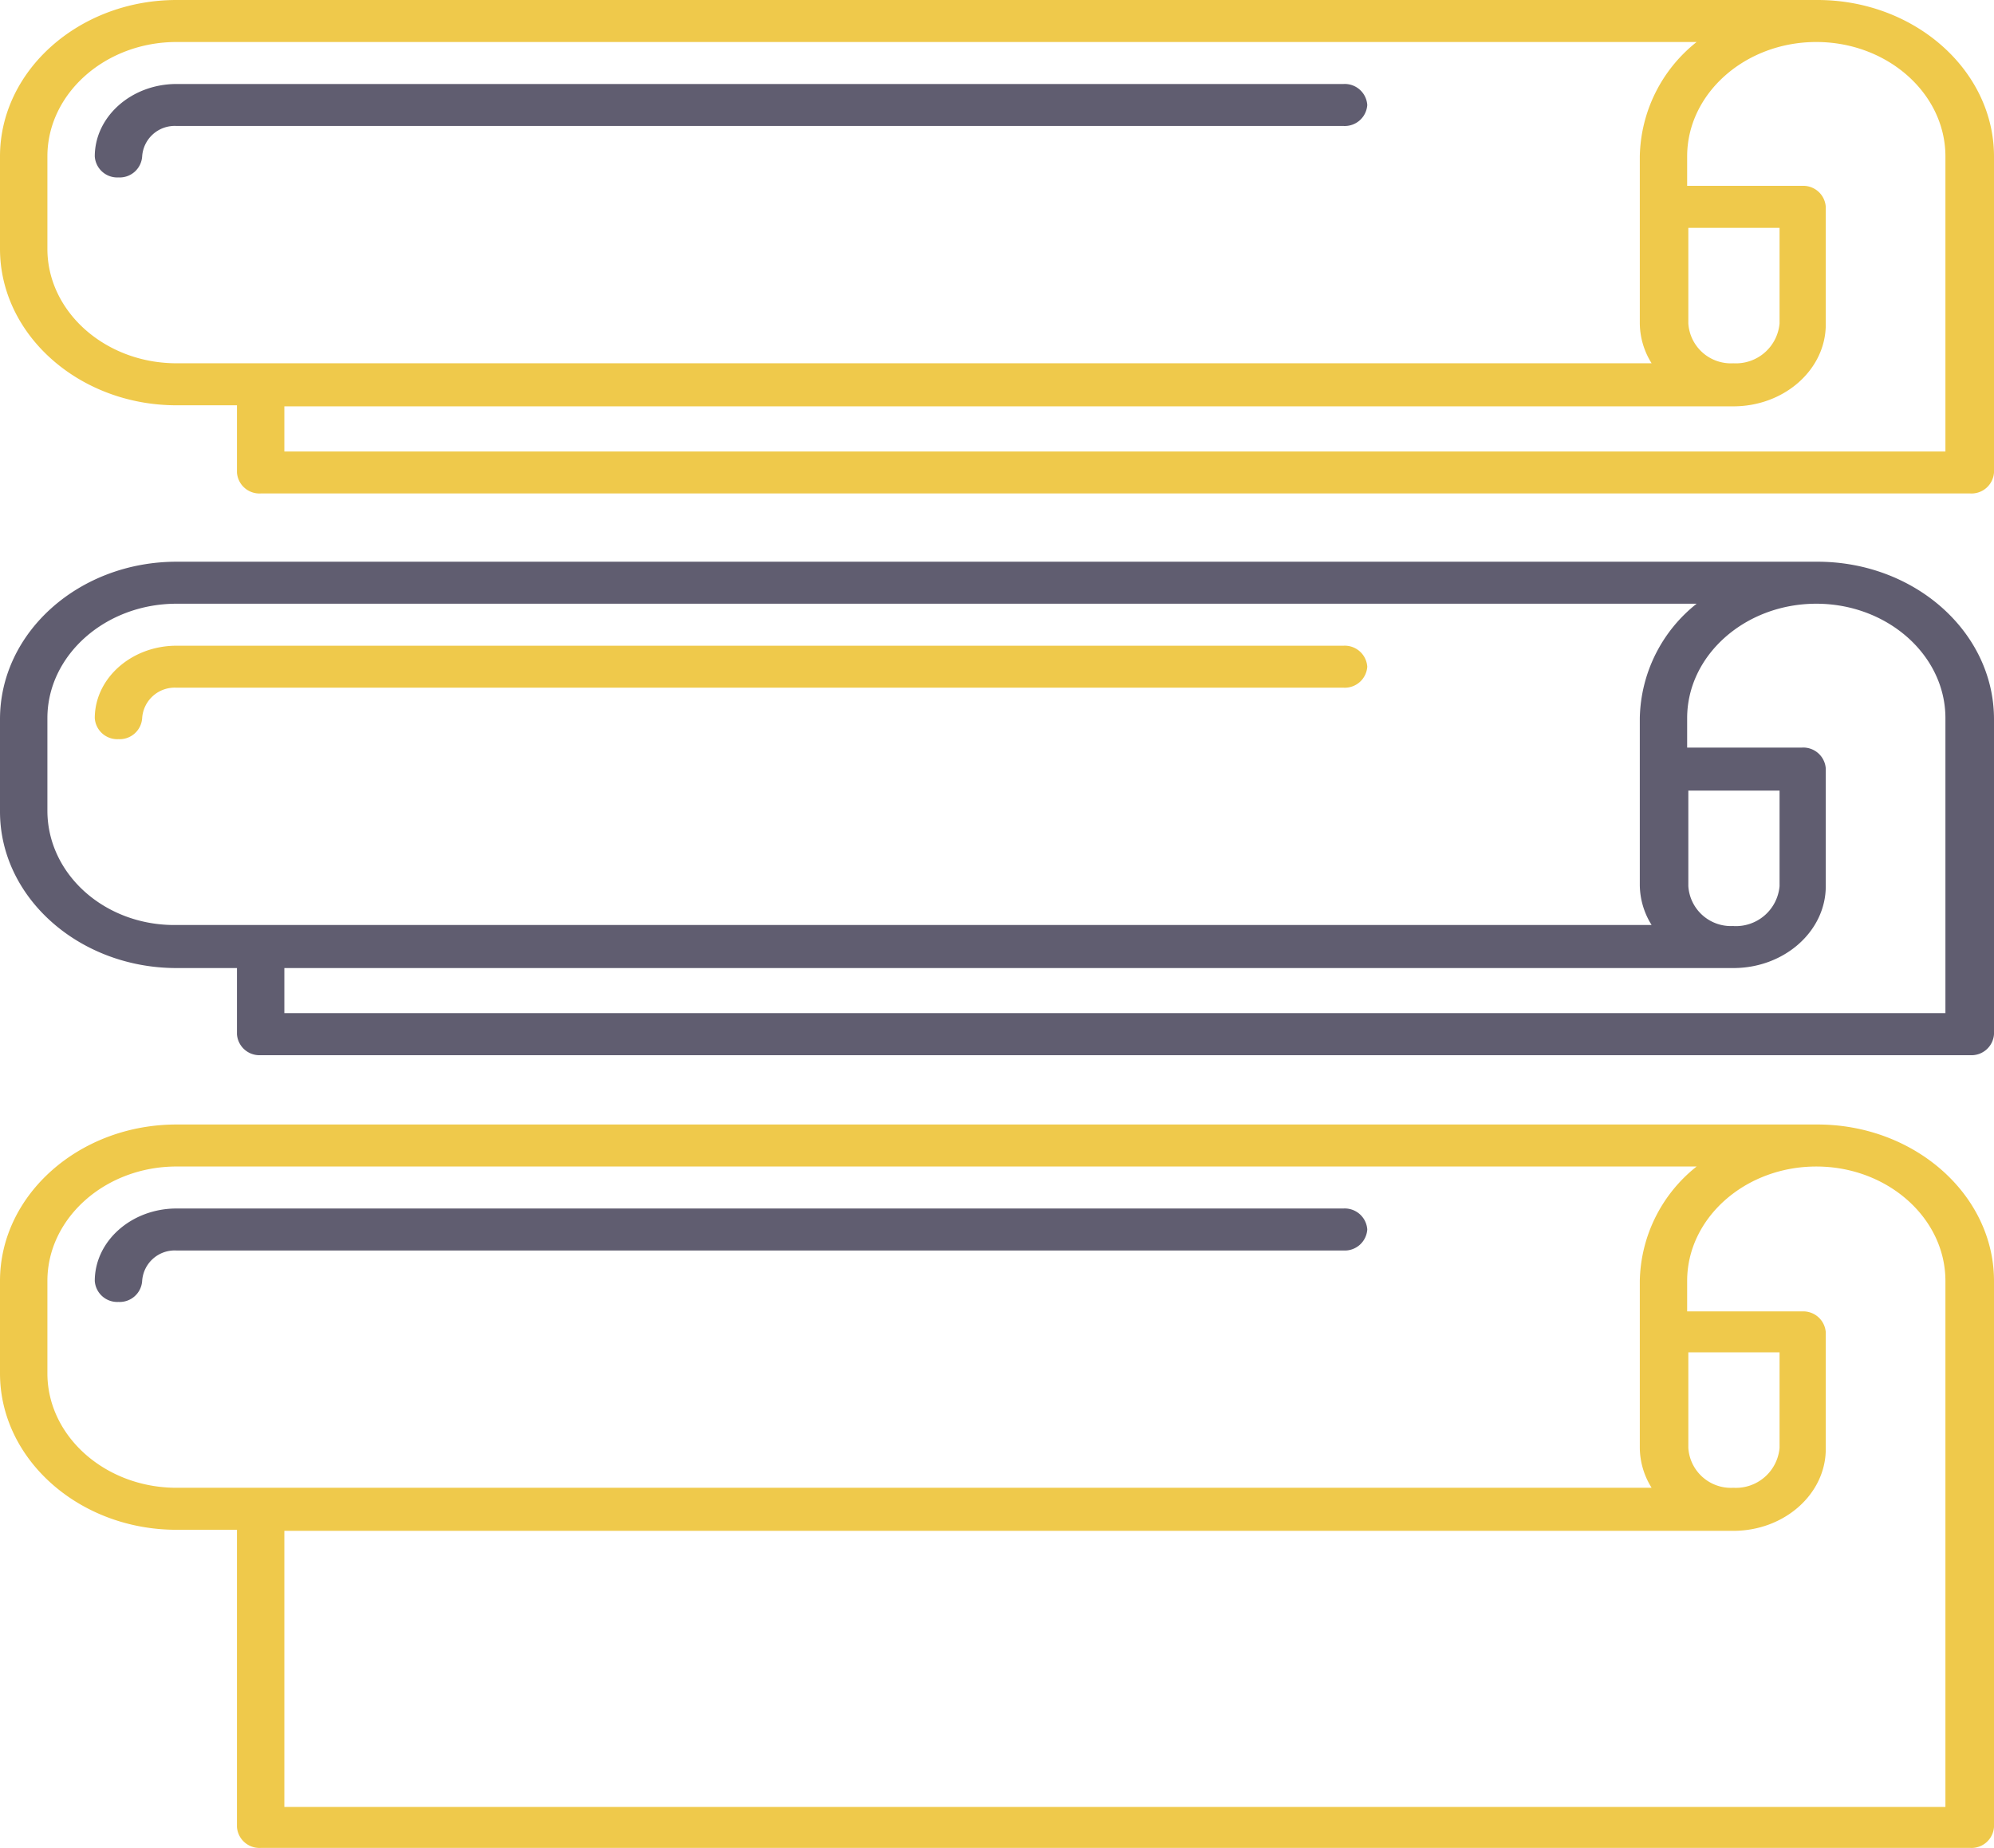 <svg xmlns="http://www.w3.org/2000/svg" viewBox="1610 1959.133 152 140.867"><defs><style>.cls-1{fill:#605d70}.cls-2{fill:#efc94b}</style></defs><g id="Group_599" data-name="Group 599" transform="translate(1610 1959.133)"><path id="Path_1806" data-name="Path 1806" class="cls-1" d="M105,9.6A1.718,1.718,0,0,0,103.192,8H14.232C10.8,8,8,10.481,8,13.523a1.718,1.718,0,0,0,1.806,1.6,1.718,1.718,0,0,0,1.806-1.6A2.485,2.485,0,0,1,14.232,11.2h88.96A1.718,1.718,0,0,0,105,9.6Z" transform="translate(-0.775 -1.597)"/><path id="Path_1807" data-name="Path 1807" class="cls-2" d="M138.543,0H13.457C6.051,0,0,5.363,0,11.926v7.043c0,6.563,6.051,11.926,13.457,11.926h4.606v5.122a1.718,1.718,0,0,0,1.806,1.6H150.194a1.718,1.718,0,0,0,1.806-1.6V11.926C152,5.363,145.949,0,138.543,0ZM3.613,18.969V11.926c0-4.8,4.425-8.724,9.844-8.724H129.331A11.4,11.4,0,0,0,125,11.926V24.652a5.817,5.817,0,0,0,.9,3.041H13.457C8.038,27.693,3.613,23.771,3.613,18.969Zm128.518,8.724h0a3.253,3.253,0,0,1-3.432-3.041V17.368h6.954v7.283A3.339,3.339,0,0,1,132.131,27.693Zm16.257,6.723H21.676V30.975H132.131c3.884,0,7.045-2.8,7.045-6.243V15.768a1.718,1.718,0,0,0-1.806-1.6h-8.761V11.926c0-4.8,4.425-8.724,9.844-8.724s9.844,3.922,9.844,8.724V34.416Z"/><path id="Path_1808" data-name="Path 1808" class="cls-2" d="M105,63.1a1.718,1.718,0,0,0-1.806-1.6H14.232C10.8,61.5,8,63.981,8,67.023a1.718,1.718,0,0,0,1.806,1.6,1.718,1.718,0,0,0,1.806-1.6A2.485,2.485,0,0,1,14.232,64.7h88.96A1.718,1.718,0,0,0,105,63.1Z" transform="translate(-0.775 -12.277)"/><path id="Path_1809" data-name="Path 1809" class="cls-1" d="M138.543,53.5H13.457C6.051,53.5,0,58.863,0,65.506v7.043c0,6.563,6.051,11.926,13.457,11.926h4.606v5.042a1.718,1.718,0,0,0,1.806,1.6H150.194a1.718,1.718,0,0,0,1.806-1.6V65.506C152,58.863,145.949,53.5,138.543,53.5ZM3.613,72.469V65.426c0-4.8,4.425-8.724,9.844-8.724H129.331A11.4,11.4,0,0,0,125,65.426V78.152a5.817,5.817,0,0,0,.9,3.041H13.457C8.038,81.273,3.613,77.351,3.613,72.469Zm128.518,8.8h0a3.253,3.253,0,0,1-3.432-3.041V70.948h6.954v7.283A3.339,3.339,0,0,1,132.131,81.273Zm16.257,6.643H21.676V84.475H132.131c3.884,0,7.045-2.8,7.045-6.243V69.268a1.718,1.718,0,0,0-1.806-1.6h-8.761V65.426c0-4.8,4.425-8.724,9.844-8.724s9.844,3.922,9.844,8.724V87.916Z" transform="translate(0 -10.68)"/><path id="Path_1810" data-name="Path 1810" class="cls-1" d="M105,116.7a1.718,1.718,0,0,0-1.806-1.6H14.232C10.8,115.1,8,117.581,8,120.623a1.718,1.718,0,0,0,1.806,1.6,1.718,1.718,0,0,0,1.806-1.6,2.485,2.485,0,0,1,2.619-2.321h88.96A1.718,1.718,0,0,0,105,116.7Z" transform="translate(-0.775 -22.976)"/><path id="Path_1811" data-name="Path 1811" class="cls-2" d="M138.543,107.1H13.457C6.051,107.1,0,112.463,0,119.026v7.043c0,6.563,6.051,11.926,13.457,11.926h4.606v22.651a1.718,1.718,0,0,0,1.806,1.6H150.194a1.718,1.718,0,0,0,1.806-1.6v-41.62C152,112.463,145.949,107.1,138.543,107.1ZM3.613,126.069v-7.043c0-4.8,4.425-8.724,9.844-8.724H129.331A11.4,11.4,0,0,0,125,119.026v12.726a5.817,5.817,0,0,0,.9,3.041H13.457C8.038,134.793,3.613,130.871,3.613,126.069Zm128.518,8.724h0a3.253,3.253,0,0,1-3.432-3.041v-7.283h6.954v7.283A3.339,3.339,0,0,1,132.131,134.793Zm16.257,24.332H21.676v-21.05H132.131c3.884,0,7.045-2.8,7.045-6.243v-8.884a1.718,1.718,0,0,0-1.806-1.6h-8.761v-2.321c0-4.8,4.425-8.724,9.844-8.724s9.844,3.922,9.844,8.724v40.1Z" transform="translate(0 -21.379)"/></g></svg>